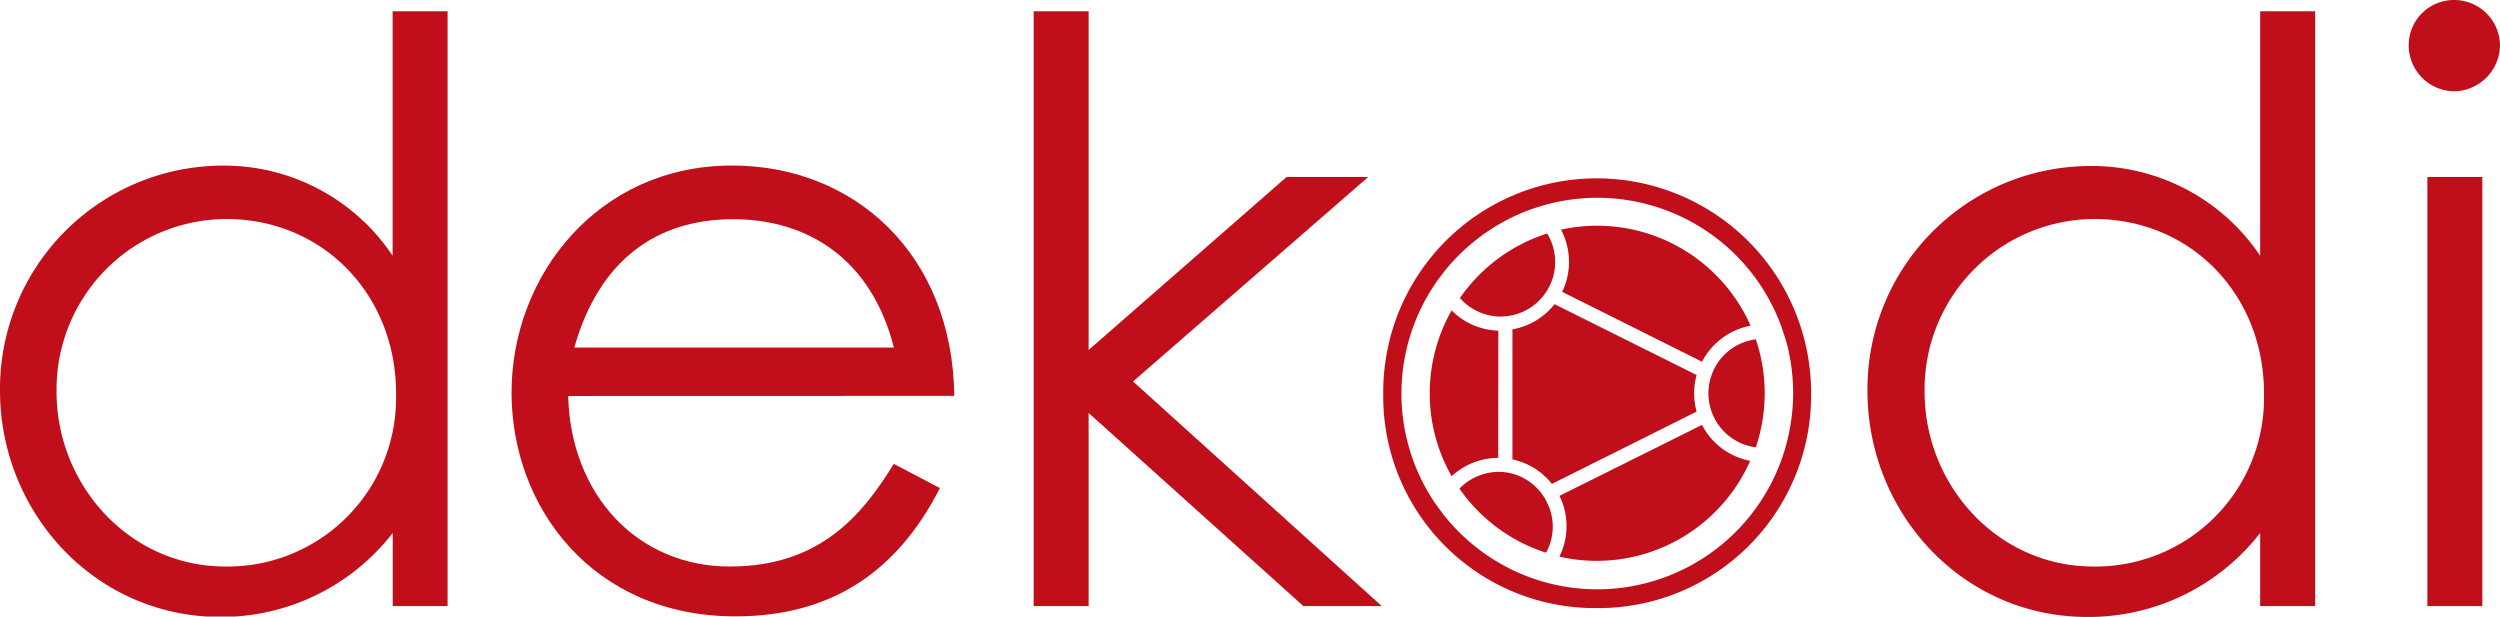 <svg xmlns="http://www.w3.org/2000/svg" viewBox="0 0 253.3 62.47"><defs fill="#c00f1afff"><style>.cls-1{fill:#c00f1a;}</style></defs><g id="Layer_2" data-name="Layer 2"><g id="Layer_1-2" data-name="Layer 1"><g id="Layer_1-2-2" data-name="Layer 1-2"><path class="cls-1" d="M39.79,54a22,22,0,0,1-17.52,8.51C9.58,62.47,0,51.91,0,39.55A22.61,22.61,0,0,1,22.43,16.78h0a20.55,20.55,0,0,1,17.35,9.13V1.14h5.57V61.41H39.79ZM5.73,39.71c0,9.42,7.37,17.69,17.11,17.69A17.07,17.07,0,0,0,40.13,40.55c0-.23,0-.45,0-.68,0-10.07-7.45-17.68-17.19-17.68A17.26,17.26,0,0,0,5.73,39.51Z" fill="#c00f1afff"/><path class="cls-1" d="M57.57,40.12c.24,10,7,17.28,16.37,17.28,9.09,0,13.4-5.16,16.62-10.4l4.67,2.45c-4.42,8.69-11.23,13-20.72,13-14.41,0-22.68-11-22.68-22.68,0-11.86,8.77-23,22.34-23,12.36,0,22.34,8.94,22.52,23.34Zm33-4.91c-2.29-9-8.76-13-16.29-13-7.78,0-13.59,4.17-16.09,13Z" fill="#c00f1afff"/><path class="cls-1" d="M104.73,1.14h5.57V35.46l20.06-17.53h8.27L114.8,38.65,140,61.41h-7.94L110.3,41.84V61.41h-5.57Z" fill="#c00f1afff"/><path class="cls-1" d="M229,54a22,22,0,0,1-17.51,8.51c-12.7,0-22.28-10.56-22.28-22.92a22.61,22.61,0,0,1,22.43-22.77h0A20.55,20.55,0,0,1,229,25.91V1.14h5.57V61.41H229ZM195,39.71c0,9.42,7.36,17.69,17.11,17.69a17.07,17.07,0,0,0,17.28-16.86c0-.22,0-.44,0-.67,0-10.07-7.45-17.68-17.19-17.68A17.26,17.26,0,0,0,195,39.71Z" fill="#c00f1afff"/><path class="cls-1" d="M253.3,4.58a4.72,4.72,0,0,1-4.66,4.67,4.66,4.66,0,0,1-4.59-4.67A4.58,4.58,0,0,1,248.62,0h0A4.64,4.64,0,0,1,253.3,4.58Zm-7.36,13.35h5.57V61.41h-5.57Z" fill="#c00f1afff"/><g id="Layer_2-2" data-name="Layer 2"><g id="Layer_1-2-3" data-name="Layer 1-2"><path class="cls-1" d="M178.8,39.83a17.11,17.11,0,0,0-.9-5.45,5.49,5.49,0,0,0-4.67,4.28,5.31,5.31,0,0,0,0,2.38,5.49,5.49,0,0,0,4.67,4.28,17.17,17.17,0,0,0,.9-5.46h0Z" fill="#c00f1afff"/><path class="cls-1" d="M156.74,50.89a5.34,5.34,0,0,0-.8-1.2,5.51,5.51,0,0,0-2.7-1.7,5.78,5.78,0,0,0-1.43-.18,5.57,5.57,0,0,0-3.94,1.7A17,17,0,0,0,156.65,56a5.48,5.48,0,0,0,.09-5.1Z" fill="#c00f1afff"/><path class="cls-1" d="M152.05,32.07a6.26,6.26,0,0,0,1.23-.14,5.53,5.53,0,0,0,3.48-8.27,17,17,0,0,0-8.84,6.54,5.55,5.55,0,0,0,3.93,1.87Z" fill="#c00f1afff"/><path class="cls-1" d="M161.57,18.07a21.64,21.64,0,0,0-21.42,21.81A21.44,21.44,0,0,0,161.3,61.61h.35A21.55,21.55,0,0,0,183.5,40.37V39.8a21.73,21.73,0,0,0-21.73-21.73Zm18.94,28.48a19.84,19.84,0,0,1-24.42,12.31c-.58-.18-1.15-.38-1.7-.6a20,20,0,0,1-8-5.95c-.38-.47-.74-1-1.07-1.45a19.8,19.8,0,0,1,.09-22.1c.35-.52.73-1,1.13-1.51a20,20,0,0,1,7.73-5.71,18.62,18.62,0,0,1,1.77-.63,19.84,19.84,0,0,1,24.47,12.24c.11.35.39,1.15.54,1.7a19.84,19.84,0,0,1,0,9.92A18.25,18.25,0,0,1,180.51,46.55Z" fill="#c00f1afff"/><path class="cls-1" d="M151.81,33.5a6.91,6.91,0,0,1-4.73-2.05,17,17,0,0,0,0,16.8,7,7,0,0,1,4.72-1.86Z" fill="#c00f1afff"/><path class="cls-1" d="M158.28,29.57l14.17,7.08A7,7,0,0,1,177.37,33a17,17,0,0,0-19.21-9.73A7,7,0,0,1,158.28,29.57Z" fill="#c00f1afff"/><path class="cls-1" d="M172.45,43.05,158,50.24c.12.24.22.48.32.73A7,7,0,0,1,158,56.4a17,17,0,0,0,19.33-9.71A6.93,6.93,0,0,1,172.45,43.05Z" fill="#c00f1afff"/><path class="cls-1" d="M153.24,33.37V46.55a6.89,6.89,0,0,1,4,2.48l14.66-7.33a7,7,0,0,1,0-3.7l-14.39-7.18A7,7,0,0,1,153.24,33.37Z" fill="#c00f1afff"/></g></g></g></g></g></svg>
